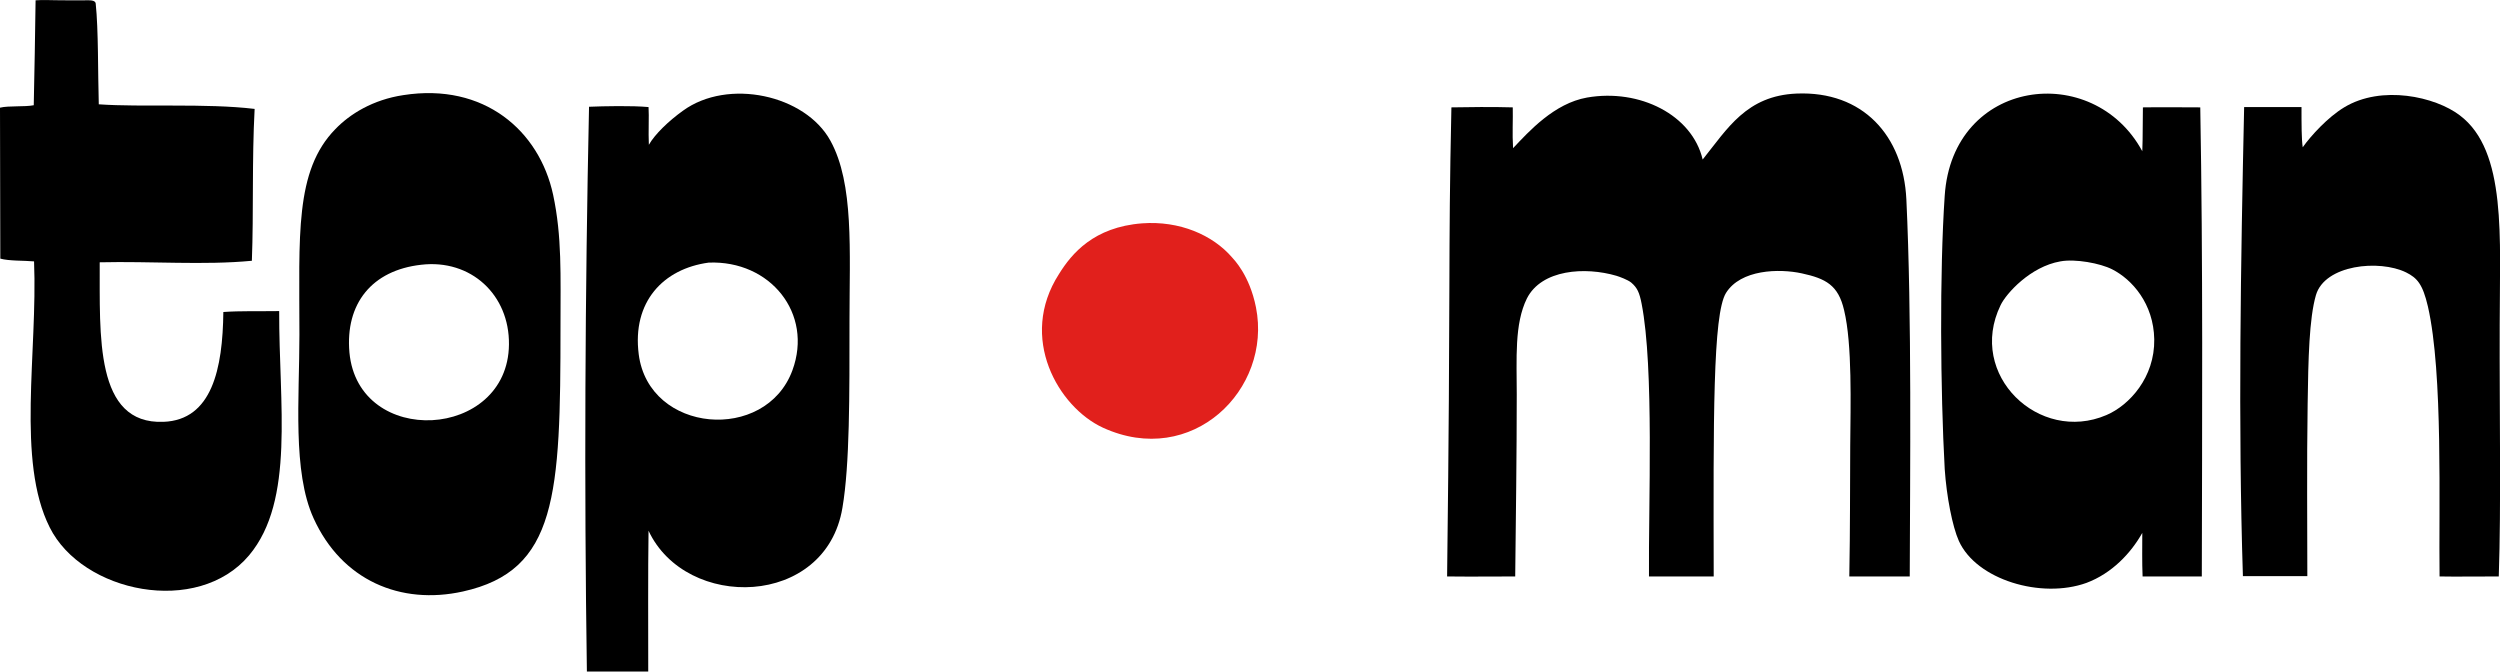 <?xml version="1.0" encoding="utf-8"?>
<!-- Generator: Adobe Illustrator 25.0.1, SVG Export Plug-In . SVG Version: 6.00 Build 0)  -->
<svg version="1.1" id="Layer_1" xmlns="http://www.w3.org/2000/svg" xmlns:xlink="http://www.w3.org/1999/xlink" x="0px" y="0px"
	 viewBox="0 0 814.9 218.9" style="enable-background:new 0 0 814.9 218.9;" xml:space="preserve">
<style type="text/css">
	.Arched_x0020_Green{fill:url(#SVGID_1_);stroke:#FFFFFF;stroke-width:0.25;stroke-miterlimit:1;}
	.st0{fill-rule:evenodd;clip-rule:evenodd;}
	.st1{fill-rule:evenodd;clip-rule:evenodd;fill:#E1201C;}
</style>
<linearGradient id="SVGID_1_" gradientUnits="userSpaceOnUse" x1="-13.499" y1="403.012" x2="-12.792" y2="402.305">
	<stop  offset="0" style="stop-color:#229E38"/>
	<stop  offset="0.983" style="stop-color:#1E371E"/>
</linearGradient>
<path class="st0" d="M21.6,0.1c1.3,0,4.5,0,5.8,0c1.7,0,3.7-0.2,3.8,1.1c0.9,8.4,0.7,22.8,1,32.8C46.3,35,67.1,33.6,83,35.5
	c-0.9,16.8-0.3,33.7-0.9,49.5c-15.6,1.5-32.9,0.1-49.6,0.5c0.1,23.8-1.7,52.9,20.8,52c15.8-0.6,19.3-17.3,19.5-35.8
	c5.6-0.4,11.3-0.2,18.2-0.3c-0.1,30.3,5.2,61.7-9.8,79.6c-16.8,20-54.4,12.2-65-9.1c-10.9-21.7-3.9-57-5.1-86.7
	C7.7,84.9,3,85.1,0.1,84.3C0.1,68,0,51.4,0,35.1c2.8-0.7,8-0.2,11-0.8c0.2-10.5,0.5-24,0.6-34.2C14.2-0.1,16.4,0.1,21.6,0.1z"/>
<path class="st0" d="M131.5,31c26.3-4.1,44.3,11.6,48.8,32.5c2.9,13.6,2.4,26,2.4,43c0,55-1.1,79.5-31.8,86.3
	c-20.3,4.5-39.5-3.6-48.7-23.9c-6.9-15.2-4.6-39.1-4.6-59.8c0-32.2-1.6-53.4,11.7-67C114,37.2,121.5,32.5,131.5,31z M113.9,114.9
	c2.9,31.2,51.7,28.5,52-2.6c0.2-16.2-12.4-27.9-28.6-26C121.2,88.1,112.5,99,113.9,114.9z"/>
<path class="st0" d="M211.4,173c-0.2,13-0.1,32.3-0.1,45.9c-5.8,0-14.6,0-20,0c-0.9-61.2-0.6-123.3,0.7-184.1
	c4.9-0.2,14-0.4,19.4,0.1c0.2,3.1-0.1,8.1,0.1,12.3c2-3.5,6.5-7.8,11.1-11.1c14.7-10.7,39.9-5.2,48.1,9.8c7.7,14,6.2,35.9,6.2,58.7
	c0,24.3,0.1,46.8-2.3,60.9C269.2,198.2,223.6,199.1,211.4,173z M208.2,115.5c3.3,25.8,41.4,28.9,50.1,5.2
	c6.8-18.5-7.2-35.9-27.3-35.1c-0.2-0.2,0,0,0,0C216.2,87.6,206,98.4,208.2,115.5z"/>
<path class="st0" d="M698.3,49.3c0.2-4.4,0.1-10.5,0.2-14.3c6.4-0.1,12.4,0,18.7,0c0.9,50.4,0.6,103,0.5,152.9c-5.4,0-13.5,0-19.3,0
	c-0.2-4.9-0.1-9-0.1-14.2c-3.7,6.6-9.9,13.2-18.2,16.3c-14.7,5.3-35.9-1-41.6-13.7c-2.1-4.7-4-14.5-4.6-23.4
	c-1.4-25.4-1.7-64.1,0-89.1C636.4,25.5,682.3,19.7,698.3,49.3z M652.1,99.5c-11,22.7,12.6,45.2,34.5,35.8
	c7.5-3.2,15.8-12.3,15.6-24.7C702,99,695,91.1,688.5,87.8c-3.9-2-12.1-3.5-16.9-2.6C661.8,86.9,653.9,95.7,652.1,99.5z"/>
<path class="st0" d="M622.5,187.9c-6.4,0-13.6,0-19.7,0c0.3-16.7,0.2-27.5,0.3-42.6c0.1-13.3,0.7-33-2-44.2c-1.9-8.2-6-10.3-13.8-12
	c-7.4-1.6-19.9-1.3-24.7,6.4c-4.3,7-4.1,41.1-4,92.4c-7.1,0-15.2,0-21.1,0c-0.2-23.3,1.7-68-2.4-88.9c-0.7-3.6-1.4-5.2-3.4-6.9
	c-1.1-0.9-3.8-1.9-4.8-2.2c-10.2-3-24.4-2.1-29.2,7.4c-4.1,8.3-3.3,19.7-3.3,31.2c0,19.3-0.3,41.3-0.5,59.4c-4.1,0-14.7,0.1-22.2,0
	c1.2-97.1,0.3-102.4,1.4-152.9c5.4-0.1,13.4-0.2,20,0c0.1,4-0.2,8.6,0.1,13.3c5.2-5.5,13.4-14.6,24.1-16.5
	c17.2-3,34.3,5.7,37.7,20.2c8.1-10.1,14.3-20.8,30.6-21.5c21.6-0.9,34.8,13.7,35.8,34.5C623.2,102.9,622.6,153.9,622.5,187.9z"/>
<path class="st0" d="M814.5,187.9c-5.1,0-15.2,0.1-19.3,0c-0.3-22.6,1.2-66.2-3.8-88c-1.7-7.3-3.5-9.3-7.1-11.1
	c-8.8-4.3-26.5-2.5-29.4,7.4c-2.2,7.6-2.5,20.8-2.7,35.5c-0.3,19.1-0.1,40.7-0.1,56.1c-5.1,0-14.7,0-21,0
	c-1.6-49.9-0.7-102.3,0.4-152.9c4.9,0,13.4,0,18.7,0c0,5.5,0,10.6,0.4,13.1c2.7-3.8,8.2-9.8,13.5-13c12.2-7.4,29.7-3.5,37.7,2.6
	c15.4,11.6,13,40,13,68.3C814.7,134.9,815.3,164.3,814.5,187.9z"/>
<path class="st1" d="M372.3,72.8c12.2-0.9,23,3.8,29.3,11.1c0.5,0.6,5.7,5.7,7.8,16.3c5.3,26.8-20.9,52.5-49.9,39.2
	c-14.5-6.7-27.7-29.3-14.3-50.1C349.3,82.7,356.5,74,372.3,72.8z"/>
</svg>
